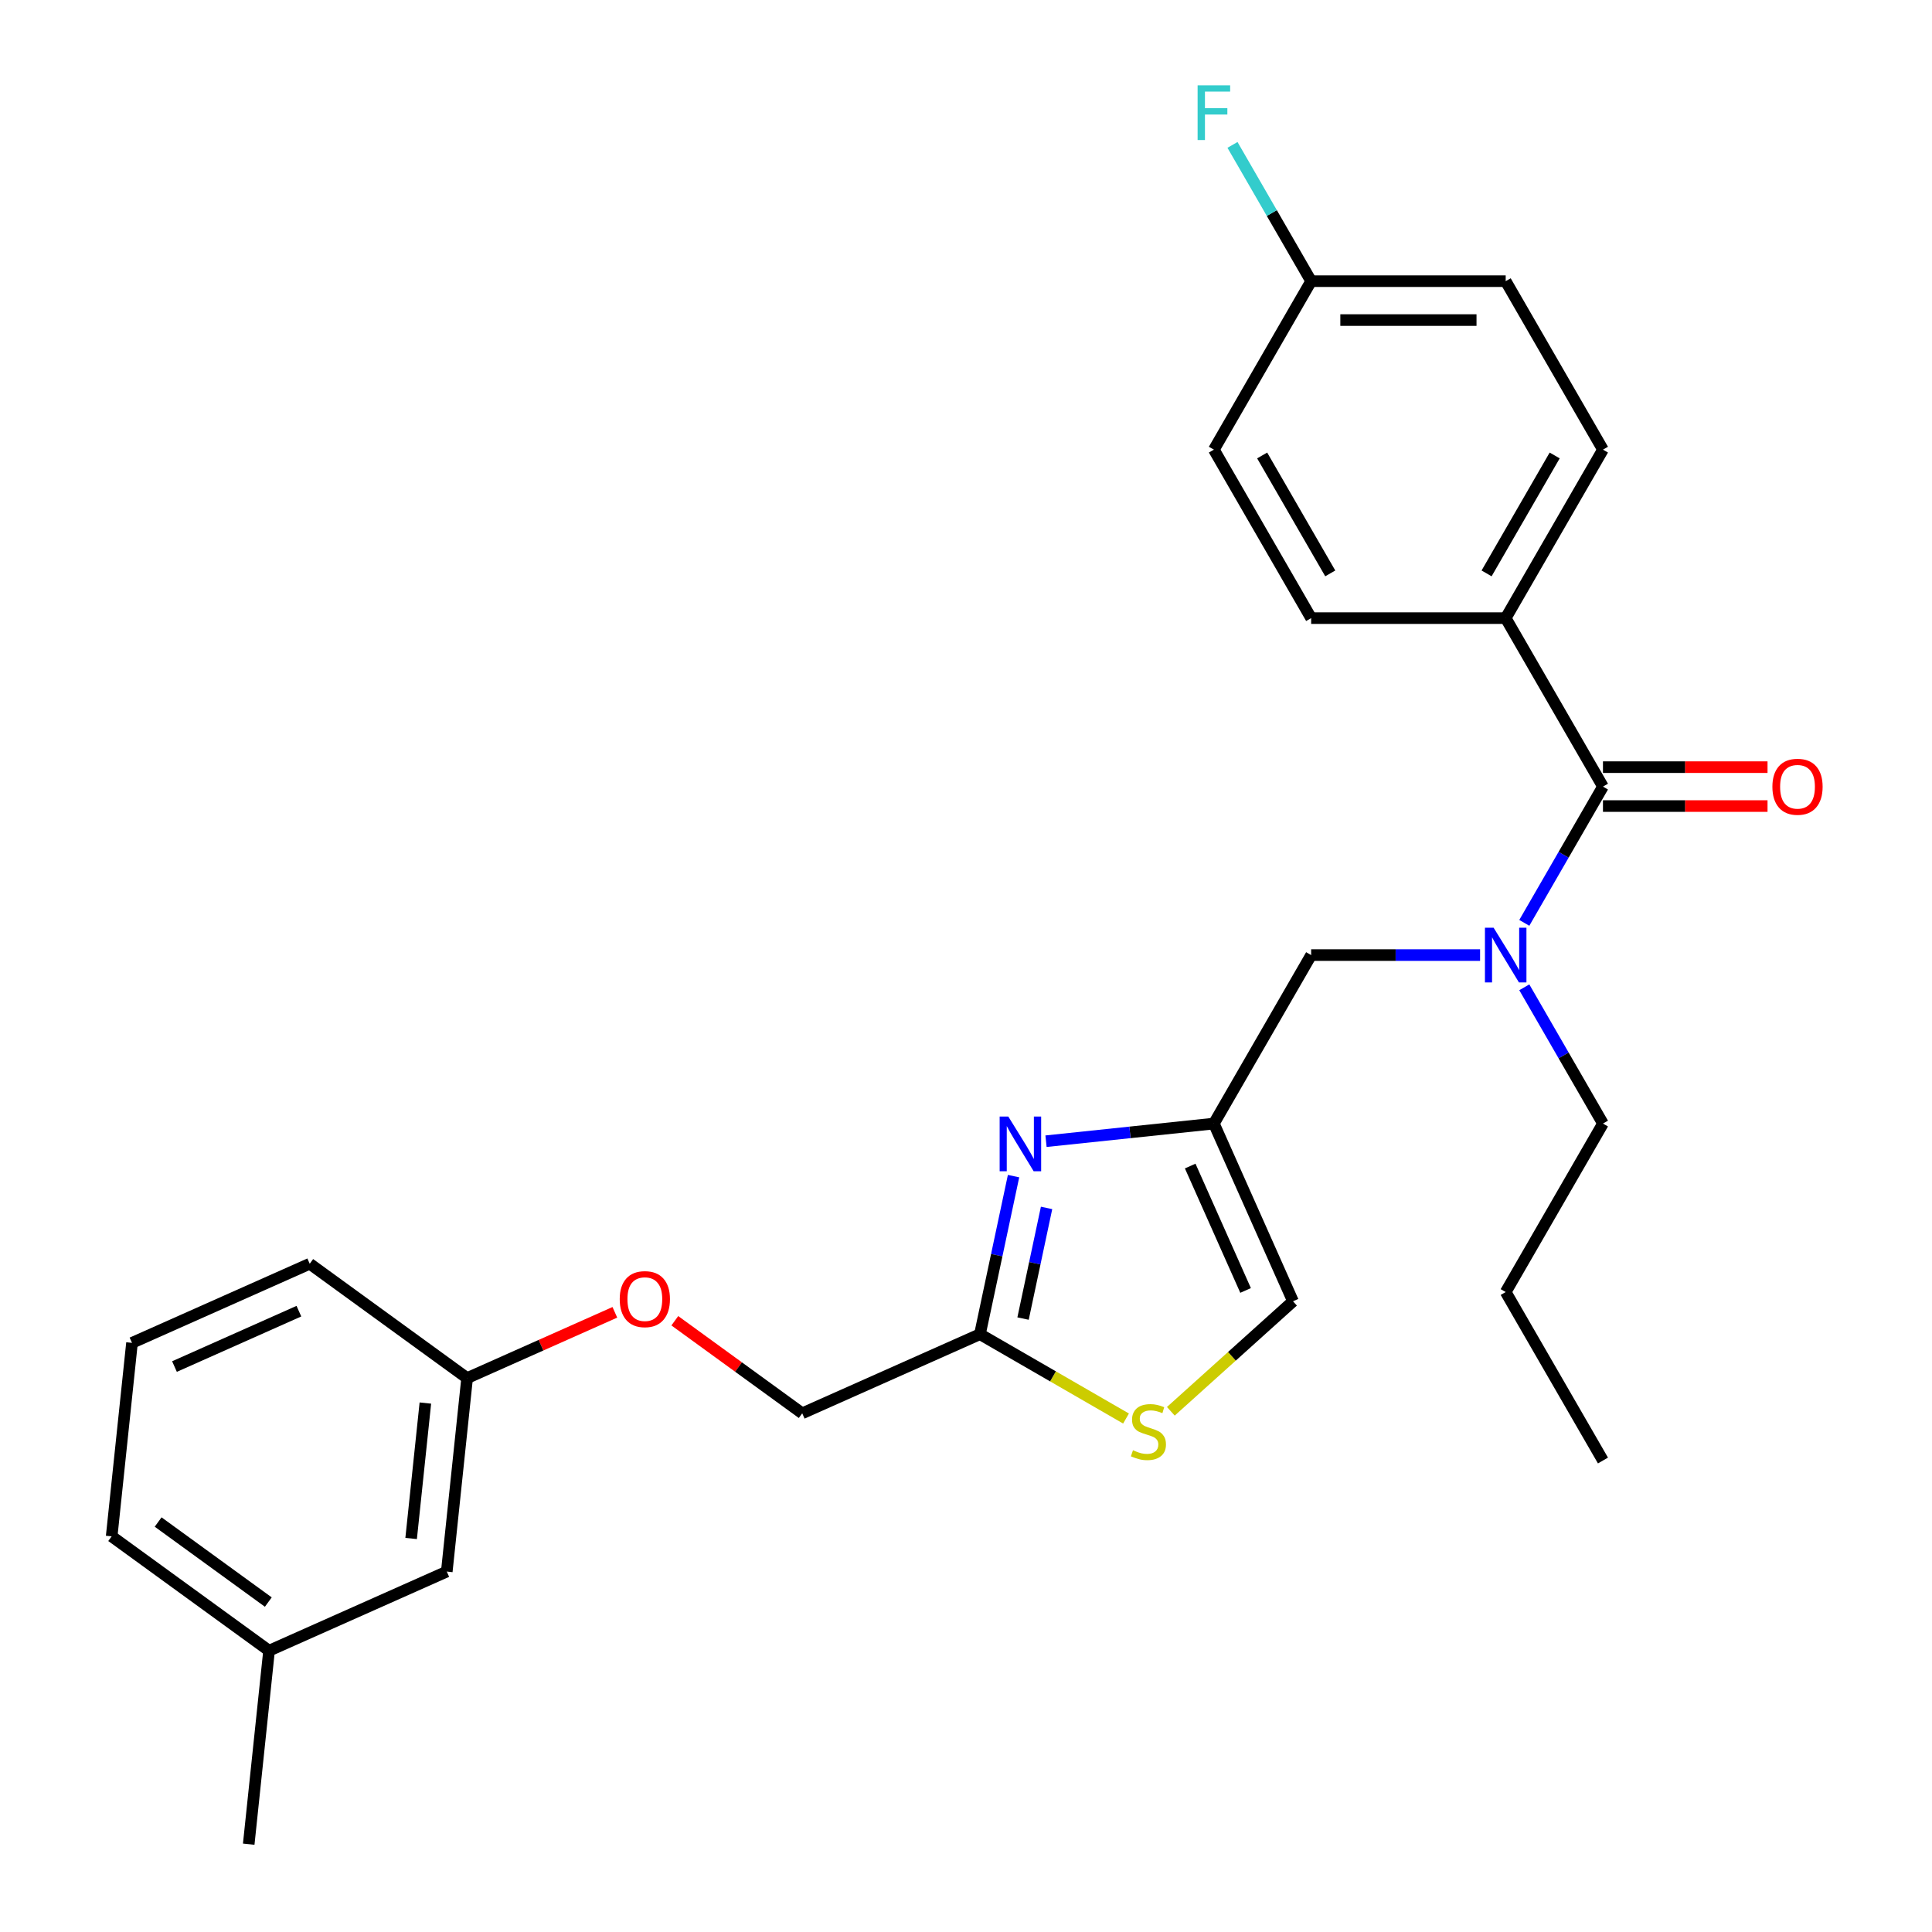 <?xml version='1.0' encoding='iso-8859-1'?>
<svg version='1.1' baseProfile='full'
              xmlns='http://www.w3.org/2000/svg'
                      xmlns:rdkit='http://www.rdkit.org/xml'
                      xmlns:xlink='http://www.w3.org/1999/xlink'
                  xml:space='preserve'
width='1000px' height='1000px' viewBox='0 0 1000 1000'>
<!-- END OF HEADER -->
<rect style='opacity:1.0;fill:#FFFFFF;stroke:none' width='1000' height='1000' x='0' y='0'> </rect>
<path class='bond-0' d='M 779.344,319.94 L 829.692,232.735' style='fill:none;fill-rule:evenodd;stroke:#000000;stroke-width:6px;stroke-linecap:butt;stroke-linejoin:miter;stroke-opacity:1' />
<path class='bond-0' d='M 769.455,296.789 L 804.699,235.746' style='fill:none;fill-rule:evenodd;stroke:#000000;stroke-width:6px;stroke-linecap:butt;stroke-linejoin:miter;stroke-opacity:1' />
<path class='bond-1' d='M 779.344,319.94 L 678.649,319.94' style='fill:none;fill-rule:evenodd;stroke:#000000;stroke-width:6px;stroke-linecap:butt;stroke-linejoin:miter;stroke-opacity:1' />
<path class='bond-2' d='M 779.344,319.94 L 829.692,407.145' style='fill:none;fill-rule:evenodd;stroke:#000000;stroke-width:6px;stroke-linecap:butt;stroke-linejoin:miter;stroke-opacity:1' />
<path class='bond-3' d='M 766.087,494.349 L 722.368,494.349' style='fill:none;fill-rule:evenodd;stroke:#0000FF;stroke-width:6px;stroke-linecap:butt;stroke-linejoin:miter;stroke-opacity:1' />
<path class='bond-3' d='M 722.368,494.349 L 678.649,494.349' style='fill:none;fill-rule:evenodd;stroke:#000000;stroke-width:6px;stroke-linecap:butt;stroke-linejoin:miter;stroke-opacity:1' />
<path class='bond-4' d='M 788.973,477.672 L 809.332,442.408' style='fill:none;fill-rule:evenodd;stroke:#0000FF;stroke-width:6px;stroke-linecap:butt;stroke-linejoin:miter;stroke-opacity:1' />
<path class='bond-4' d='M 809.332,442.408 L 829.692,407.145' style='fill:none;fill-rule:evenodd;stroke:#000000;stroke-width:6px;stroke-linecap:butt;stroke-linejoin:miter;stroke-opacity:1' />
<path class='bond-5' d='M 788.973,511.027 L 809.332,546.291' style='fill:none;fill-rule:evenodd;stroke:#0000FF;stroke-width:6px;stroke-linecap:butt;stroke-linejoin:miter;stroke-opacity:1' />
<path class='bond-5' d='M 809.332,546.291 L 829.692,581.554' style='fill:none;fill-rule:evenodd;stroke:#000000;stroke-width:6px;stroke-linecap:butt;stroke-linejoin:miter;stroke-opacity:1' />
<path class='bond-6' d='M 829.692,417.214 L 872.281,417.214' style='fill:none;fill-rule:evenodd;stroke:#000000;stroke-width:6px;stroke-linecap:butt;stroke-linejoin:miter;stroke-opacity:1' />
<path class='bond-6' d='M 872.281,417.214 L 914.87,417.214' style='fill:none;fill-rule:evenodd;stroke:#FF0000;stroke-width:6px;stroke-linecap:butt;stroke-linejoin:miter;stroke-opacity:1' />
<path class='bond-6' d='M 829.692,397.075 L 872.281,397.075' style='fill:none;fill-rule:evenodd;stroke:#000000;stroke-width:6px;stroke-linecap:butt;stroke-linejoin:miter;stroke-opacity:1' />
<path class='bond-6' d='M 872.281,397.075 L 914.87,397.075' style='fill:none;fill-rule:evenodd;stroke:#FF0000;stroke-width:6px;stroke-linecap:butt;stroke-linejoin:miter;stroke-opacity:1' />
<path class='bond-7' d='M 829.692,232.735 L 779.344,145.53' style='fill:none;fill-rule:evenodd;stroke:#000000;stroke-width:6px;stroke-linecap:butt;stroke-linejoin:miter;stroke-opacity:1' />
<path class='bond-8' d='M 678.649,319.94 L 628.301,232.735' style='fill:none;fill-rule:evenodd;stroke:#000000;stroke-width:6px;stroke-linecap:butt;stroke-linejoin:miter;stroke-opacity:1' />
<path class='bond-8' d='M 688.537,296.789 L 653.294,235.746' style='fill:none;fill-rule:evenodd;stroke:#000000;stroke-width:6px;stroke-linecap:butt;stroke-linejoin:miter;stroke-opacity:1' />
<path class='bond-9' d='M 829.692,581.554 L 779.344,668.759' style='fill:none;fill-rule:evenodd;stroke:#000000;stroke-width:6px;stroke-linecap:butt;stroke-linejoin:miter;stroke-opacity:1' />
<path class='bond-10' d='M 678.649,494.349 L 628.301,581.554' style='fill:none;fill-rule:evenodd;stroke:#000000;stroke-width:6px;stroke-linecap:butt;stroke-linejoin:miter;stroke-opacity:1' />
<path class='bond-11' d='M 779.344,668.759 L 829.692,755.964' style='fill:none;fill-rule:evenodd;stroke:#000000;stroke-width:6px;stroke-linecap:butt;stroke-linejoin:miter;stroke-opacity:1' />
<path class='bond-12' d='M 349.284,683.618 L 382.257,707.575' style='fill:none;fill-rule:evenodd;stroke:#FF0000;stroke-width:6px;stroke-linecap:butt;stroke-linejoin:miter;stroke-opacity:1' />
<path class='bond-12' d='M 382.257,707.575 L 415.231,731.532' style='fill:none;fill-rule:evenodd;stroke:#000000;stroke-width:6px;stroke-linecap:butt;stroke-linejoin:miter;stroke-opacity:1' />
<path class='bond-13' d='M 318.249,679.253 L 280.013,696.277' style='fill:none;fill-rule:evenodd;stroke:#FF0000;stroke-width:6px;stroke-linecap:butt;stroke-linejoin:miter;stroke-opacity:1' />
<path class='bond-13' d='M 280.013,696.277 L 241.777,713.301' style='fill:none;fill-rule:evenodd;stroke:#000000;stroke-width:6px;stroke-linecap:butt;stroke-linejoin:miter;stroke-opacity:1' />
<path class='bond-14' d='M 415.231,731.532 L 507.221,690.575' style='fill:none;fill-rule:evenodd;stroke:#000000;stroke-width:6px;stroke-linecap:butt;stroke-linejoin:miter;stroke-opacity:1' />
<path class='bond-15' d='M 606.023,730.481 L 637.64,702.012' style='fill:none;fill-rule:evenodd;stroke:#CCCC00;stroke-width:6px;stroke-linecap:butt;stroke-linejoin:miter;stroke-opacity:1' />
<path class='bond-15' d='M 637.64,702.012 L 669.257,673.544' style='fill:none;fill-rule:evenodd;stroke:#000000;stroke-width:6px;stroke-linecap:butt;stroke-linejoin:miter;stroke-opacity:1' />
<path class='bond-16' d='M 582.829,734.227 L 545.025,712.401' style='fill:none;fill-rule:evenodd;stroke:#CCCC00;stroke-width:6px;stroke-linecap:butt;stroke-linejoin:miter;stroke-opacity:1' />
<path class='bond-16' d='M 545.025,712.401 L 507.221,690.575' style='fill:none;fill-rule:evenodd;stroke:#000000;stroke-width:6px;stroke-linecap:butt;stroke-linejoin:miter;stroke-opacity:1' />
<path class='bond-17' d='M 669.257,673.544 L 628.301,581.554' style='fill:none;fill-rule:evenodd;stroke:#000000;stroke-width:6px;stroke-linecap:butt;stroke-linejoin:miter;stroke-opacity:1' />
<path class='bond-17' d='M 644.716,667.937 L 616.046,603.544' style='fill:none;fill-rule:evenodd;stroke:#000000;stroke-width:6px;stroke-linecap:butt;stroke-linejoin:miter;stroke-opacity:1' />
<path class='bond-18' d='M 139.261,854.401 L 57.797,795.214' style='fill:none;fill-rule:evenodd;stroke:#000000;stroke-width:6px;stroke-linecap:butt;stroke-linejoin:miter;stroke-opacity:1' />
<path class='bond-18' d='M 138.879,829.23 L 81.854,787.799' style='fill:none;fill-rule:evenodd;stroke:#000000;stroke-width:6px;stroke-linecap:butt;stroke-linejoin:miter;stroke-opacity:1' />
<path class='bond-19' d='M 139.261,854.401 L 231.251,813.445' style='fill:none;fill-rule:evenodd;stroke:#000000;stroke-width:6px;stroke-linecap:butt;stroke-linejoin:miter;stroke-opacity:1' />
<path class='bond-20' d='M 139.261,854.401 L 128.735,954.545' style='fill:none;fill-rule:evenodd;stroke:#000000;stroke-width:6px;stroke-linecap:butt;stroke-linejoin:miter;stroke-opacity:1' />
<path class='bond-21' d='M 57.797,795.214 L 68.322,695.07' style='fill:none;fill-rule:evenodd;stroke:#000000;stroke-width:6px;stroke-linecap:butt;stroke-linejoin:miter;stroke-opacity:1' />
<path class='bond-22' d='M 68.322,695.07 L 160.312,654.114' style='fill:none;fill-rule:evenodd;stroke:#000000;stroke-width:6px;stroke-linecap:butt;stroke-linejoin:miter;stroke-opacity:1' />
<path class='bond-22' d='M 90.312,707.325 L 154.705,678.655' style='fill:none;fill-rule:evenodd;stroke:#000000;stroke-width:6px;stroke-linecap:butt;stroke-linejoin:miter;stroke-opacity:1' />
<path class='bond-23' d='M 160.312,654.114 L 241.777,713.301' style='fill:none;fill-rule:evenodd;stroke:#000000;stroke-width:6px;stroke-linecap:butt;stroke-linejoin:miter;stroke-opacity:1' />
<path class='bond-24' d='M 241.777,713.301 L 231.251,813.445' style='fill:none;fill-rule:evenodd;stroke:#000000;stroke-width:6px;stroke-linecap:butt;stroke-linejoin:miter;stroke-opacity:1' />
<path class='bond-24' d='M 220.169,726.217 L 212.801,796.318' style='fill:none;fill-rule:evenodd;stroke:#000000;stroke-width:6px;stroke-linecap:butt;stroke-linejoin:miter;stroke-opacity:1' />
<path class='bond-25' d='M 628.301,581.554 L 584.858,586.12' style='fill:none;fill-rule:evenodd;stroke:#000000;stroke-width:6px;stroke-linecap:butt;stroke-linejoin:miter;stroke-opacity:1' />
<path class='bond-25' d='M 584.858,586.12 L 541.414,590.687' style='fill:none;fill-rule:evenodd;stroke:#0000FF;stroke-width:6px;stroke-linecap:butt;stroke-linejoin:miter;stroke-opacity:1' />
<path class='bond-26' d='M 524.612,608.757 L 515.916,649.666' style='fill:none;fill-rule:evenodd;stroke:#0000FF;stroke-width:6px;stroke-linecap:butt;stroke-linejoin:miter;stroke-opacity:1' />
<path class='bond-26' d='M 515.916,649.666 L 507.221,690.575' style='fill:none;fill-rule:evenodd;stroke:#000000;stroke-width:6px;stroke-linecap:butt;stroke-linejoin:miter;stroke-opacity:1' />
<path class='bond-26' d='M 541.702,625.217 L 535.616,653.853' style='fill:none;fill-rule:evenodd;stroke:#0000FF;stroke-width:6px;stroke-linecap:butt;stroke-linejoin:miter;stroke-opacity:1' />
<path class='bond-26' d='M 535.616,653.853 L 529.529,682.49' style='fill:none;fill-rule:evenodd;stroke:#000000;stroke-width:6px;stroke-linecap:butt;stroke-linejoin:miter;stroke-opacity:1' />
<path class='bond-27' d='M 678.649,145.53 L 628.301,232.735' style='fill:none;fill-rule:evenodd;stroke:#000000;stroke-width:6px;stroke-linecap:butt;stroke-linejoin:miter;stroke-opacity:1' />
<path class='bond-28' d='M 678.649,145.53 L 658.289,110.266' style='fill:none;fill-rule:evenodd;stroke:#000000;stroke-width:6px;stroke-linecap:butt;stroke-linejoin:miter;stroke-opacity:1' />
<path class='bond-28' d='M 658.289,110.266 L 637.929,75.002' style='fill:none;fill-rule:evenodd;stroke:#33CCCC;stroke-width:6px;stroke-linecap:butt;stroke-linejoin:miter;stroke-opacity:1' />
<path class='bond-29' d='M 678.649,145.53 L 779.344,145.53' style='fill:none;fill-rule:evenodd;stroke:#000000;stroke-width:6px;stroke-linecap:butt;stroke-linejoin:miter;stroke-opacity:1' />
<path class='bond-29' d='M 693.753,165.669 L 764.24,165.669' style='fill:none;fill-rule:evenodd;stroke:#000000;stroke-width:6px;stroke-linecap:butt;stroke-linejoin:miter;stroke-opacity:1' />
<path  class='atom-1' d='M 773.084 480.189
L 782.364 495.189
Q 783.284 496.669, 784.764 499.349
Q 786.244 502.029, 786.324 502.189
L 786.324 480.189
L 790.084 480.189
L 790.084 508.509
L 786.204 508.509
L 776.244 492.109
Q 775.084 490.189, 773.844 487.989
Q 772.644 485.789, 772.284 485.109
L 772.284 508.509
L 768.604 508.509
L 768.604 480.189
L 773.084 480.189
' fill='#0000FF'/>
<path  class='atom-3' d='M 917.388 407.225
Q 917.388 400.425, 920.748 396.625
Q 924.108 392.825, 930.388 392.825
Q 936.668 392.825, 940.028 396.625
Q 943.388 400.425, 943.388 407.225
Q 943.388 414.105, 939.988 418.025
Q 936.588 421.905, 930.388 421.905
Q 924.148 421.905, 920.748 418.025
Q 917.388 414.145, 917.388 407.225
M 930.388 418.705
Q 934.708 418.705, 937.028 415.825
Q 939.388 412.905, 939.388 407.225
Q 939.388 401.665, 937.028 398.865
Q 934.708 396.025, 930.388 396.025
Q 926.068 396.025, 923.708 398.825
Q 921.388 401.625, 921.388 407.225
Q 921.388 412.945, 923.708 415.825
Q 926.068 418.705, 930.388 418.705
' fill='#FF0000'/>
<path  class='atom-9' d='M 320.767 672.424
Q 320.767 665.624, 324.127 661.824
Q 327.487 658.024, 333.767 658.024
Q 340.047 658.024, 343.407 661.824
Q 346.767 665.624, 346.767 672.424
Q 346.767 679.304, 343.367 683.224
Q 339.967 687.104, 333.767 687.104
Q 327.527 687.104, 324.127 683.224
Q 320.767 679.344, 320.767 672.424
M 333.767 683.904
Q 338.087 683.904, 340.407 681.024
Q 342.767 678.104, 342.767 672.424
Q 342.767 666.864, 340.407 664.064
Q 338.087 661.224, 333.767 661.224
Q 329.447 661.224, 327.087 664.024
Q 324.767 666.824, 324.767 672.424
Q 324.767 678.144, 327.087 681.024
Q 329.447 683.904, 333.767 683.904
' fill='#FF0000'/>
<path  class='atom-11' d='M 586.426 750.643
Q 586.746 750.763, 588.066 751.323
Q 589.386 751.883, 590.826 752.243
Q 592.306 752.563, 593.746 752.563
Q 596.426 752.563, 597.986 751.283
Q 599.546 749.963, 599.546 747.683
Q 599.546 746.123, 598.746 745.163
Q 597.986 744.203, 596.786 743.683
Q 595.586 743.163, 593.586 742.563
Q 591.066 741.803, 589.546 741.083
Q 588.066 740.363, 586.986 738.843
Q 585.946 737.323, 585.946 734.763
Q 585.946 731.203, 588.346 729.003
Q 590.786 726.803, 595.586 726.803
Q 598.866 726.803, 602.586 728.363
L 601.666 731.443
Q 598.266 730.043, 595.706 730.043
Q 592.946 730.043, 591.426 731.203
Q 589.906 732.323, 589.946 734.283
Q 589.946 735.803, 590.706 736.723
Q 591.506 737.643, 592.626 738.163
Q 593.786 738.683, 595.706 739.283
Q 598.266 740.083, 599.786 740.883
Q 601.306 741.683, 602.386 743.323
Q 603.506 744.923, 603.506 747.683
Q 603.506 751.603, 600.866 753.723
Q 598.266 755.803, 593.906 755.803
Q 591.386 755.803, 589.466 755.243
Q 587.586 754.723, 585.346 753.803
L 586.426 750.643
' fill='#CCCC00'/>
<path  class='atom-21' d='M 521.897 577.92
L 531.177 592.92
Q 532.097 594.4, 533.577 597.08
Q 535.057 599.76, 535.137 599.92
L 535.137 577.92
L 538.897 577.92
L 538.897 606.24
L 535.017 606.24
L 525.057 589.84
Q 523.897 587.92, 522.657 585.72
Q 521.457 583.52, 521.097 582.84
L 521.097 606.24
L 517.417 606.24
L 517.417 577.92
L 521.897 577.92
' fill='#0000FF'/>
<path  class='atom-27' d='M 619.881 44.165
L 636.721 44.165
L 636.721 47.405
L 623.681 47.405
L 623.681 56.005
L 635.281 56.005
L 635.281 59.285
L 623.681 59.285
L 623.681 72.485
L 619.881 72.485
L 619.881 44.165
' fill='#33CCCC'/>
</svg>
